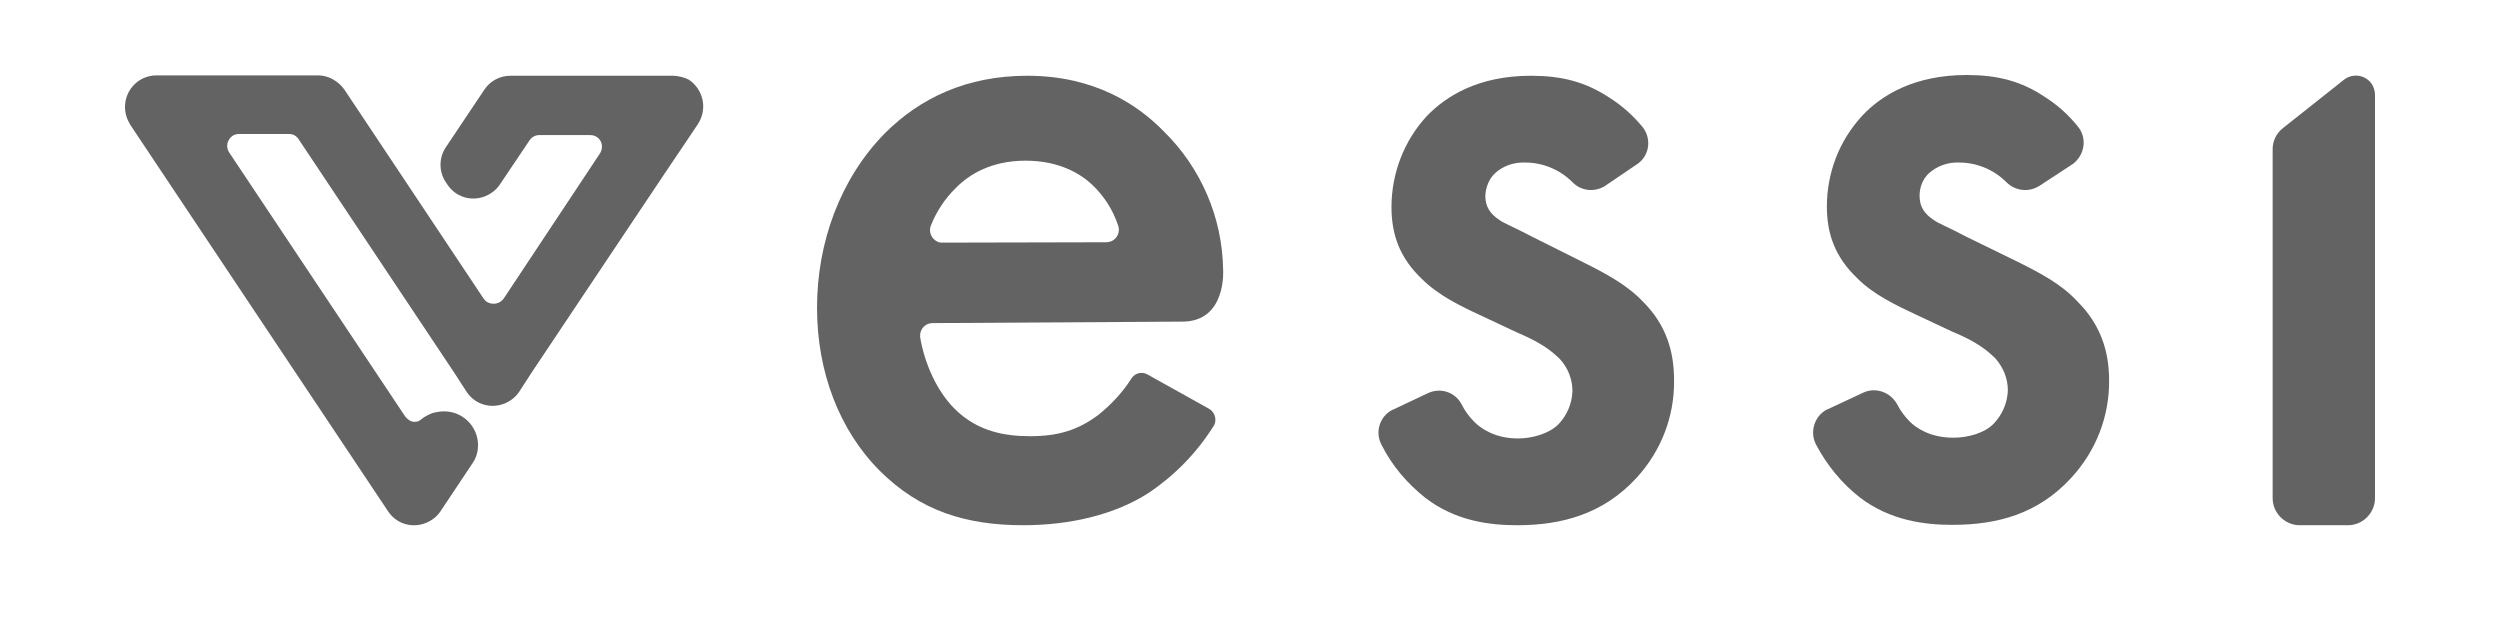 <svg width="100" height="25" viewBox="0 0 100 25" fill="none" xmlns="http://www.w3.org/2000/svg">
<path d="M64.204 7.435C63.789 7.702 63.24 7.643 62.898 7.287C62.394 6.783 61.712 6.501 61 6.501C60.555 6.486 60.11 6.634 59.783 6.946C59.546 7.183 59.427 7.51 59.413 7.836C59.413 8.281 59.62 8.563 59.976 8.8C60.214 8.963 60.465 9.037 61.311 9.482L63.329 10.491C64.219 10.936 65.064 11.381 65.717 12.064C66.651 12.998 66.963 14.051 66.963 15.223C66.978 16.662 66.444 18.042 65.465 19.11C64.13 20.564 62.468 21.009 60.688 21.009C59.59 21.009 58.226 20.846 57.009 19.911C56.282 19.332 55.674 18.62 55.259 17.79C54.992 17.285 55.185 16.662 55.689 16.395C55.704 16.395 55.719 16.38 55.734 16.38L57.113 15.728C57.617 15.49 58.211 15.683 58.463 16.173C58.596 16.44 58.774 16.677 58.982 16.885C59.22 17.122 59.783 17.538 60.718 17.538C61.326 17.538 61.979 17.33 62.335 16.974C62.676 16.618 62.883 16.143 62.898 15.639C62.898 15.179 62.721 14.719 62.409 14.378C62.379 14.348 62.364 14.319 62.335 14.304C61.86 13.844 61.297 13.562 60.673 13.295L59.22 12.613C58.448 12.257 57.529 11.812 56.876 11.159C55.986 10.313 55.659 9.379 55.659 8.281C55.659 6.931 56.164 5.626 57.069 4.646C57.84 3.845 59.13 3.03 61.237 3.03C62.453 3.03 63.418 3.267 64.397 3.92C64.886 4.231 65.317 4.617 65.687 5.062C66.058 5.507 65.999 6.16 65.554 6.516C65.524 6.545 65.494 6.56 65.45 6.59L64.204 7.435Z" fill="#636363"/>
<path d="M95 3.801V19.926C95 20.519 94.51 21.009 93.917 21.009H91.989C91.395 21.009 90.906 20.519 90.906 19.926V5.967C90.906 5.64 91.054 5.329 91.321 5.121L93.754 3.193C94.095 2.926 94.57 2.985 94.837 3.312C94.941 3.445 95 3.623 95 3.801Z" fill="#636363"/>
<path d="M81.575 7.435C81.159 7.702 80.611 7.643 80.255 7.287C79.75 6.783 79.068 6.501 78.356 6.501C77.911 6.486 77.481 6.634 77.139 6.946C76.902 7.183 76.783 7.495 76.783 7.836C76.783 8.281 76.991 8.563 77.347 8.8C77.584 8.963 77.837 9.038 78.682 9.483L80.715 10.476C81.605 10.921 82.465 11.367 83.103 12.064C84.023 12.983 84.364 14.052 84.364 15.209C84.379 16.648 83.844 18.027 82.866 19.095C81.53 20.564 79.884 20.994 78.089 20.994C77.006 20.994 75.626 20.831 74.41 19.911C73.683 19.347 73.075 18.606 72.645 17.79C72.378 17.285 72.57 16.648 73.075 16.381C73.09 16.381 73.105 16.366 73.119 16.366L74.514 15.713C75.003 15.476 75.597 15.668 75.879 16.158C76.012 16.425 76.19 16.662 76.398 16.87C76.635 17.108 77.199 17.508 78.133 17.508C78.742 17.508 79.394 17.315 79.75 16.944C80.091 16.588 80.299 16.114 80.314 15.609C80.314 15.149 80.136 14.704 79.825 14.348C79.795 14.319 79.78 14.289 79.75 14.274C79.275 13.814 78.727 13.532 78.089 13.265L76.635 12.583C75.879 12.227 74.929 11.782 74.291 11.129C73.401 10.284 73.075 9.349 73.075 8.266C73.075 6.916 73.564 5.626 74.499 4.617C75.255 3.816 76.561 3 78.667 3C79.884 3 80.848 3.237 81.812 3.89C82.302 4.202 82.732 4.587 83.103 5.047C83.474 5.477 83.414 6.13 82.969 6.516C82.94 6.545 82.91 6.56 82.866 6.59L81.575 7.435Z" fill="#636363"/>
<path d="M48.361 16.351C48.598 16.484 48.687 16.796 48.554 17.033L48.539 17.048C47.871 18.116 46.981 19.021 45.943 19.718C44.563 20.608 42.754 21.009 40.929 21.009C38.659 21.009 36.805 20.445 35.188 18.828C33.571 17.211 32.681 14.867 32.681 12.316C32.681 9.69 33.615 7.139 35.396 5.329C36.805 3.92 38.674 3.03 41.092 3.03C43.792 3.03 45.527 4.201 46.551 5.255C48.034 6.708 48.895 8.696 48.925 10.788C48.925 10.788 49.073 12.865 47.293 12.865L37.294 12.924C37.027 12.924 36.805 13.147 36.805 13.414C36.805 13.443 36.805 13.473 36.805 13.488C36.983 14.541 37.472 15.639 38.184 16.351C39.119 17.285 40.246 17.448 41.211 17.448C42.308 17.448 43.109 17.211 43.925 16.603C44.445 16.188 44.904 15.698 45.26 15.134C45.409 14.912 45.691 14.852 45.913 14.986L48.361 16.351ZM44.252 9.69C44.533 9.69 44.756 9.468 44.756 9.186C44.756 9.126 44.741 9.082 44.726 9.023C44.519 8.4 44.163 7.836 43.688 7.391C43.169 6.901 42.308 6.427 41.018 6.427C39.638 6.427 38.748 6.99 38.229 7.524C37.799 7.94 37.458 8.459 37.235 9.023C37.131 9.275 37.265 9.571 37.517 9.675C37.576 9.705 37.636 9.705 37.71 9.705L44.252 9.69Z" fill="#636363"/>
<path d="M26.895 3.03H20.413C19.997 3.03 19.597 3.237 19.36 3.608L17.832 5.893C17.55 6.308 17.55 6.872 17.832 7.287L17.891 7.376C18.277 7.97 19.063 8.118 19.656 7.717C19.79 7.628 19.909 7.51 19.997 7.376L21.184 5.611C21.273 5.477 21.422 5.403 21.57 5.403H23.617C23.869 5.403 24.092 5.611 24.077 5.878C24.077 5.967 24.047 6.056 24.003 6.13L20.146 11.945C19.997 12.153 19.716 12.212 19.478 12.079C19.434 12.049 19.389 12.005 19.345 11.945L13.782 3.593C13.545 3.252 13.144 3.015 12.729 3.015H6.261C5.549 3.015 5 3.593 5 4.276C5 4.528 5.074 4.765 5.208 4.988L15.518 20.445C15.903 21.039 16.689 21.187 17.283 20.786C17.401 20.712 17.505 20.608 17.594 20.49L18.929 18.487C19.063 18.279 19.122 18.042 19.122 17.79C19.108 17.033 18.484 16.44 17.743 16.455C17.594 16.455 17.461 16.485 17.327 16.514C17.194 16.559 17.075 16.618 16.956 16.692C16.897 16.737 16.838 16.781 16.779 16.826C16.734 16.855 16.675 16.87 16.63 16.87C16.526 16.885 16.422 16.855 16.333 16.781C16.289 16.752 16.244 16.707 16.2 16.648L9.168 6.1C9.02 5.878 9.079 5.596 9.302 5.433C9.376 5.388 9.465 5.359 9.554 5.359H11.557C11.72 5.359 11.854 5.433 11.943 5.566L18.143 14.868L18.662 15.669C19.048 16.262 19.834 16.41 20.428 16.01C20.561 15.921 20.68 15.802 20.769 15.669L21.288 14.868C21.288 14.868 27.637 5.359 27.652 5.359L27.919 4.958C28.305 4.365 28.142 3.593 27.563 3.193C27.4 3.104 27.148 3.03 26.895 3.03Z" fill="#636363"/>
</svg>
